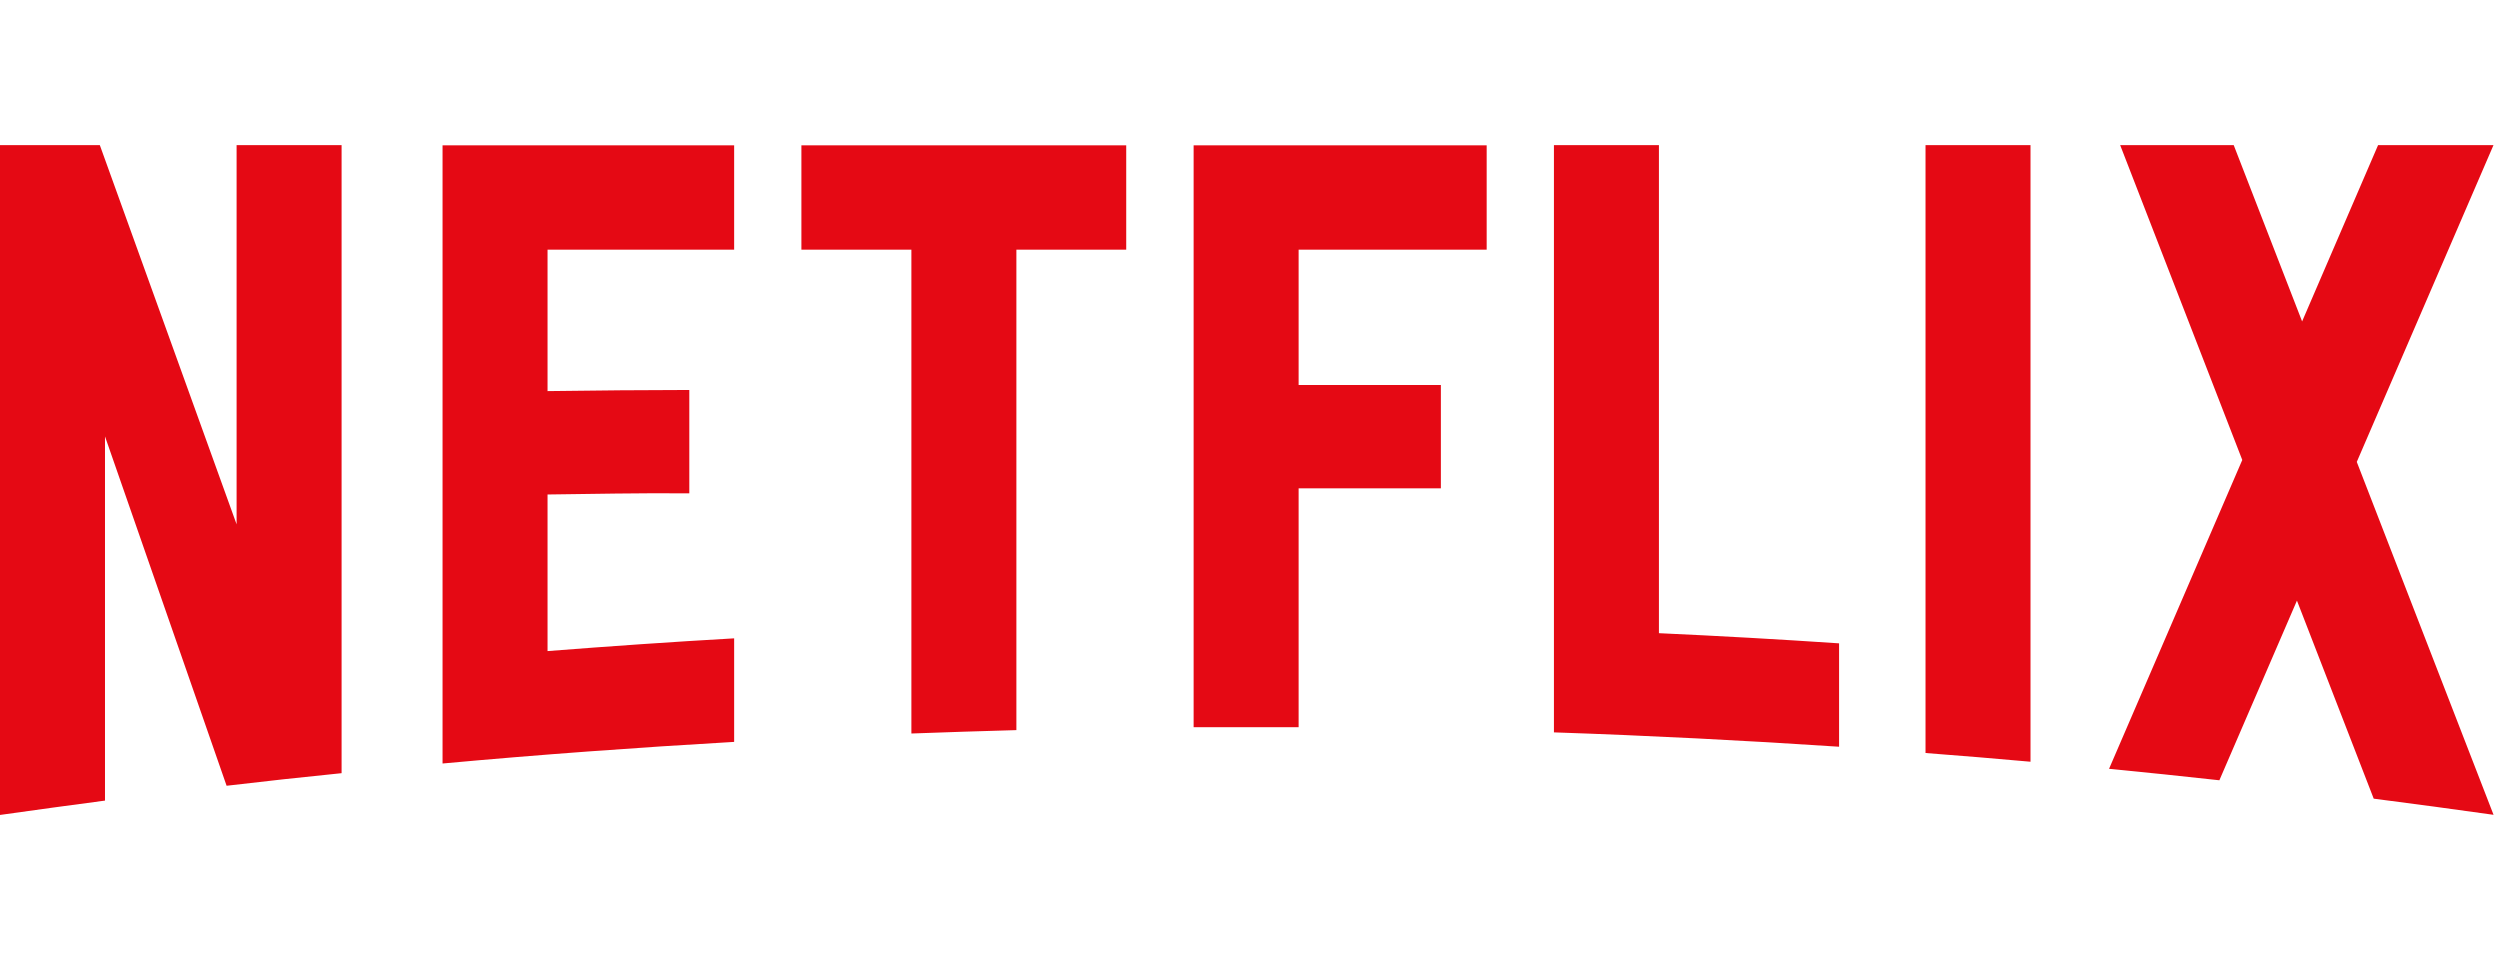 <?xml version="1.0" encoding="UTF-8"?><svg id="b" xmlns="http://www.w3.org/2000/svg" viewBox="0 0 155.01 59.54"><g id="c"><g id="d"><path d="m119.39,46.69c2.17.17,4.34.34,6.51.54V9h-6.51v37.68ZM14.67,32.51L6.19,9H0v41.53c2.17-.31,4.34-.6,6.51-.89v-22.58l7.54,21.66c2.37-.28,4.75-.54,7.13-.78V9h-6.51v23.5Zm12.77,14.83c6-.55,12.03-.99,18.08-1.34v-6.42c-3.87.22-7.73.49-11.57.79v-9.71c2.52-.03,5.85-.1,8.79-.07v-6.41c-2.35,0-6.13.03-8.79.07v-8.77h11.57v-6.47h-18.08v38.33Zm22.26-31.86h6.81v30c2.17-.08,4.34-.15,6.51-.21V15.48h6.81v-6.47h-20.14v6.47Zm24.31,29.61h6.51v-14.81h8.82v-6.41h-8.82v-8.39h11.66v-6.47h-18.17v36.09ZM154.6,9h-7.15l-4.71,10.93-4.24-10.93h-7.04l7.57,19.52-8.26,19.15c2.29.22,4.57.46,6.84.71l4.81-11.14,4.76,12.28c2.48.32,4.95.65,7.42,1h.01s-8.48-21.88-8.48-21.88l8.48-19.65Zm-51.74,0h-6.51v36.41c5.92.2,11.81.5,17.68.89v-6.41c-3.71-.25-7.43-.46-11.17-.63V9Z" style="fill:#e50914; stroke-width:0px;"/></g><rect x="0" width="155.01" height="59.54" style="fill:none; stroke-width:0px;"/></g></svg>